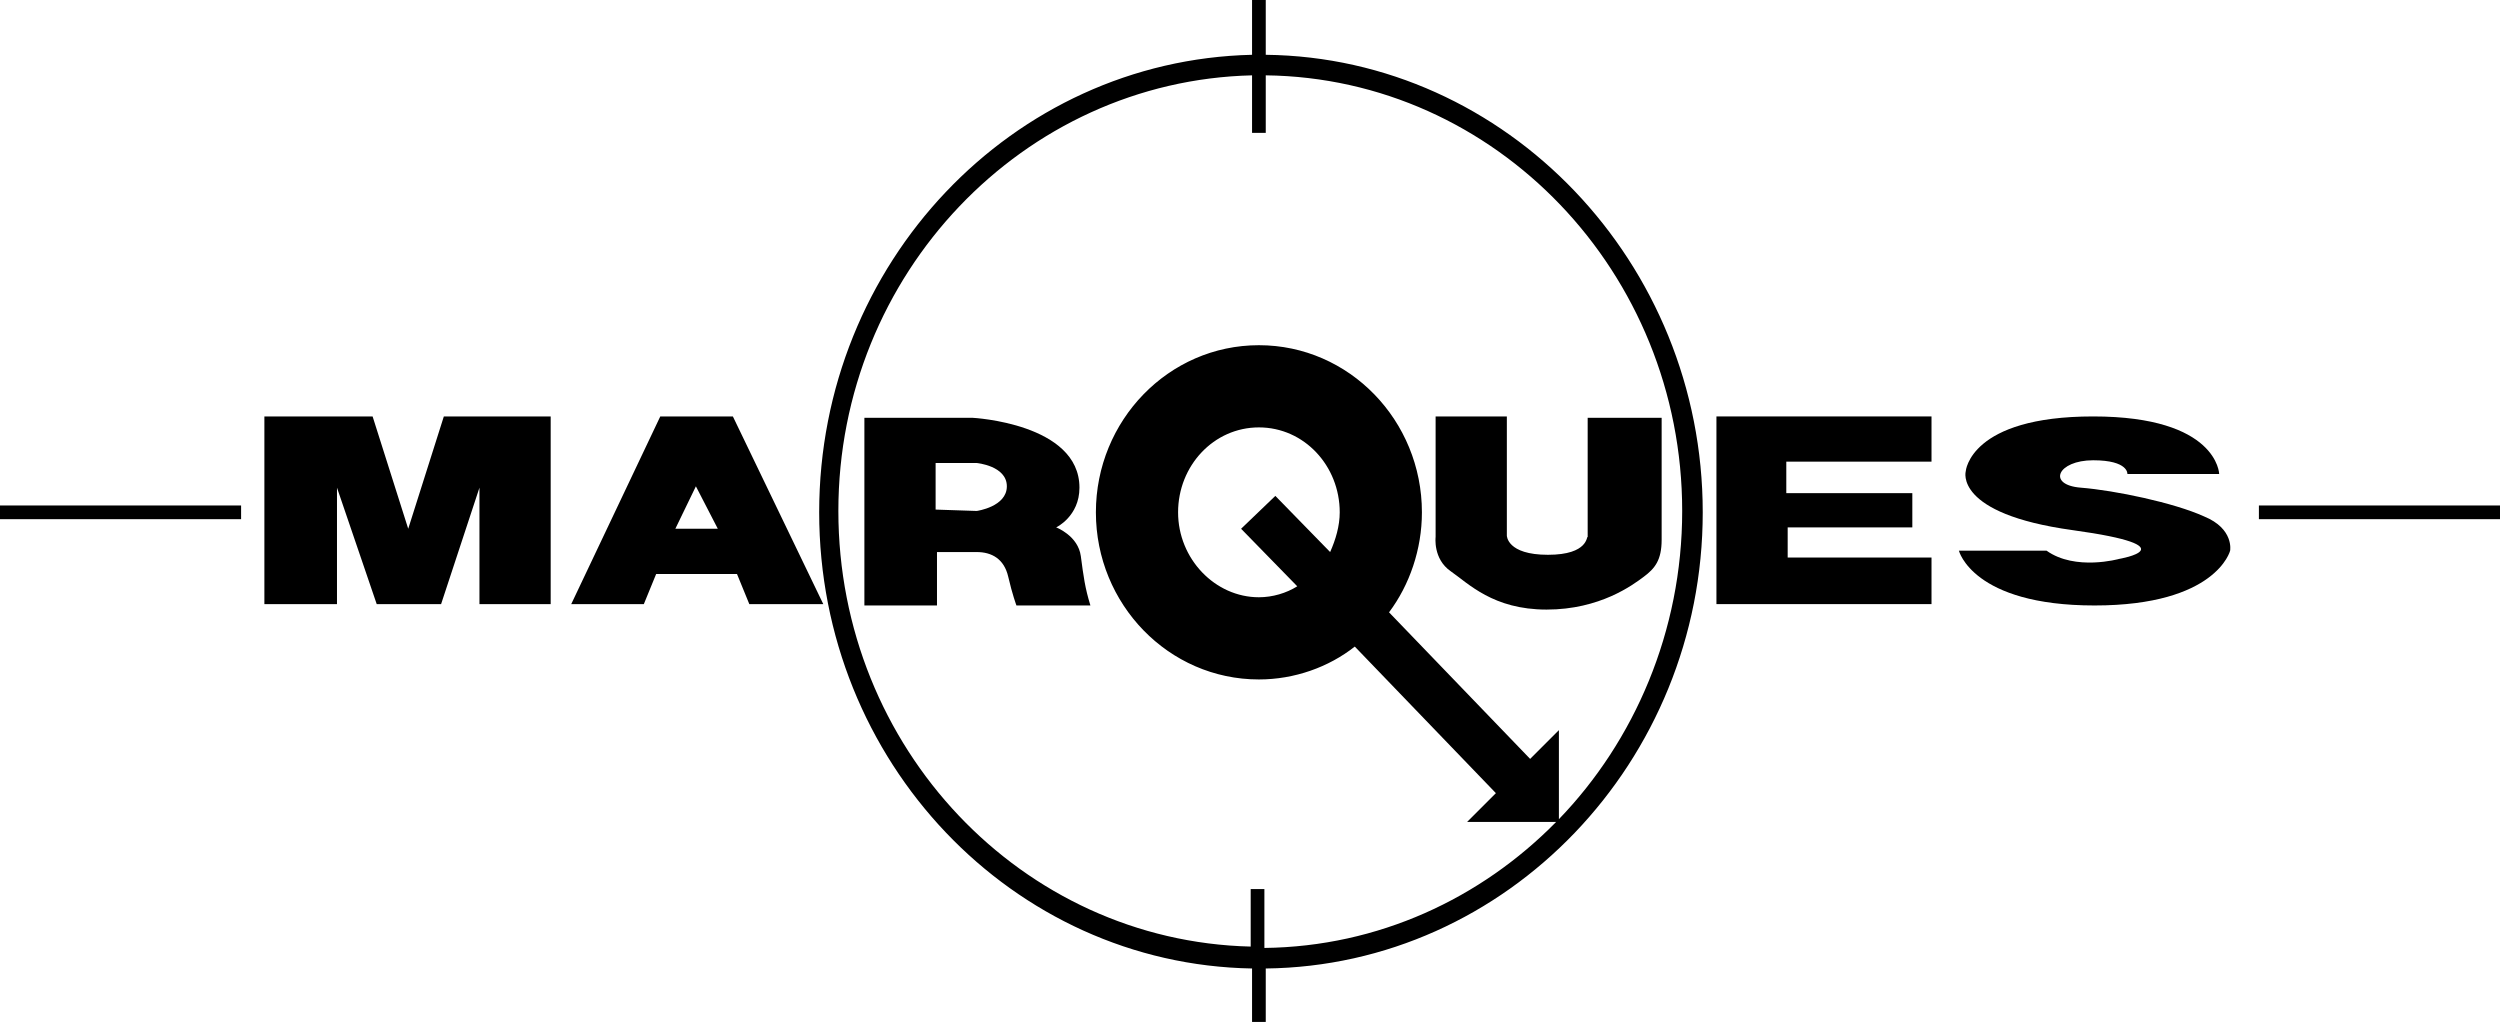 <?xml version="1.0" encoding="utf-8"?>
<!-- Generator: Adobe Illustrator 21.1.0, SVG Export Plug-In . SVG Version: 6.00 Build 0)  -->
<svg version="1.1" id="Layer_1" xmlns="http://www.w3.org/2000/svg" xmlns:xlink="http://www.w3.org/1999/xlink" x="0px" y="0px"
	 viewBox="0 0 182.5 74.6" style="enable-background:new 0 0 182.5 74.6;" xml:space="preserve">
<g>
	<rect y="36.9" width="17.6" height="1"/>
	<rect x="164.9" y="36.9" width="17.6" height="1"/>
	<path d="M92.4,4V0h-1v4C73.9,4.4,59.8,19.2,59.8,37.4s14.1,33,31.6,33.3v4h1v-4c17.6-0.2,31.9-15.1,31.9-33.3S110,4.2,92.4,4z
		 M113.8,59.8v-6.5l-2.1,2.1l-10.3-10.7c1.5-2,2.4-4.6,2.4-7.3c0-6.7-5.3-12.2-11.9-12.2S80,30.7,80,37.4s5.3,12.2,11.9,12.2
		c2.6,0,5.1-0.9,7-2.4l10.3,10.7l-2.1,2.1h6.5c-5.5,5.6-13,9.1-21.3,9.2v-4.3h-1v4.2c-16.7-0.4-30.1-14.5-30.1-31.8
		S74.7,5.9,91.4,5.5v4.2h1V5.5c16.8,0.2,30.4,14.4,30.4,31.8C122.8,46.1,119.3,54.1,113.8,59.8z M93.1,36.2l-2.5,2.4l4.1,4.2
		c-0.8,0.5-1.8,0.8-2.8,0.8c-3.2,0-5.9-2.8-5.9-6.2c0-3.4,2.6-6.2,5.9-6.2s5.9,2.8,5.9,6.2c0,1-0.3,2-0.7,2.9L93.1,36.2z"/>
	<polygon points="29.8,38.6 27.2,30.4 19.3,30.4 19.3,44.1 24.6,44.1 24.6,35.6 27.5,44.1 32.2,44.1 35,35.6 35,44.1 40.2,44.1 
		40.2,30.4 32.4,30.4 	"/>
	<path d="M48.2,30.4l-6.5,13.7H47l0.9-2.2h5.9l0.9,2.2h5.4l-6.6-13.7H48.2z M49.3,38.6l1.5-3.1l1.6,3.1H49.3z"/>
	<path d="M77.1,38.5c0,0,1.7-0.8,1.7-2.9c0-4.7-7.8-5.1-7.8-5.1h-7.9v13.7h5.3v-3.9c0,0,1.8,0,2.9,0s2,0.5,2.3,1.8s0.6,2.1,0.6,2.1
		h5.4c-0.4-1.3-0.5-2.1-0.7-3.6S77.1,38.5,77.1,38.5z M71.3,37.3l-3-0.1v-3.4h3c0,0,2.2,0.2,2.2,1.7S71.3,37.3,71.3,37.3z"/>
	<path d="M113,40.5c-3,0-3-1.4-3-1.4v-8.7h-5.2v8.8c0,0-0.2,1.6,1.1,2.5s3.1,2.8,7,2.8s6.3-1.8,7.1-2.4s1.3-1.2,1.3-2.7s0-8.9,0-8.9
		h-5.4v8.7C115.8,39.1,116,40.5,113,40.5z"/>
	<polygon points="125.3,44.1 141,44.1 141,40.7 130.5,40.7 130.5,38.5 139.6,38.5 139.6,36 130.4,36 130.4,33.7 141,33.7 141,30.4 
		125.3,30.4 	"/>
	<path d="M160.9,37.7c-2.2-1-6.5-1.9-9-2.1s-1.7-2,0.9-2s2.5,1,2.5,1h6.7c0,0-0.1-4.2-9.2-4.2c-9,0-9.3,4-9.3,4s-0.9,3.1,7.8,4.3
		c8.7,1.2,3.4,2.1,3.4,2.1s-3.2,0.9-5.3-0.6l-6.4,0c0,0,1,4,9.9,4s9.9-4,9.9-4S163.1,38.6,160.9,37.7z"/>
</g>
</svg>
